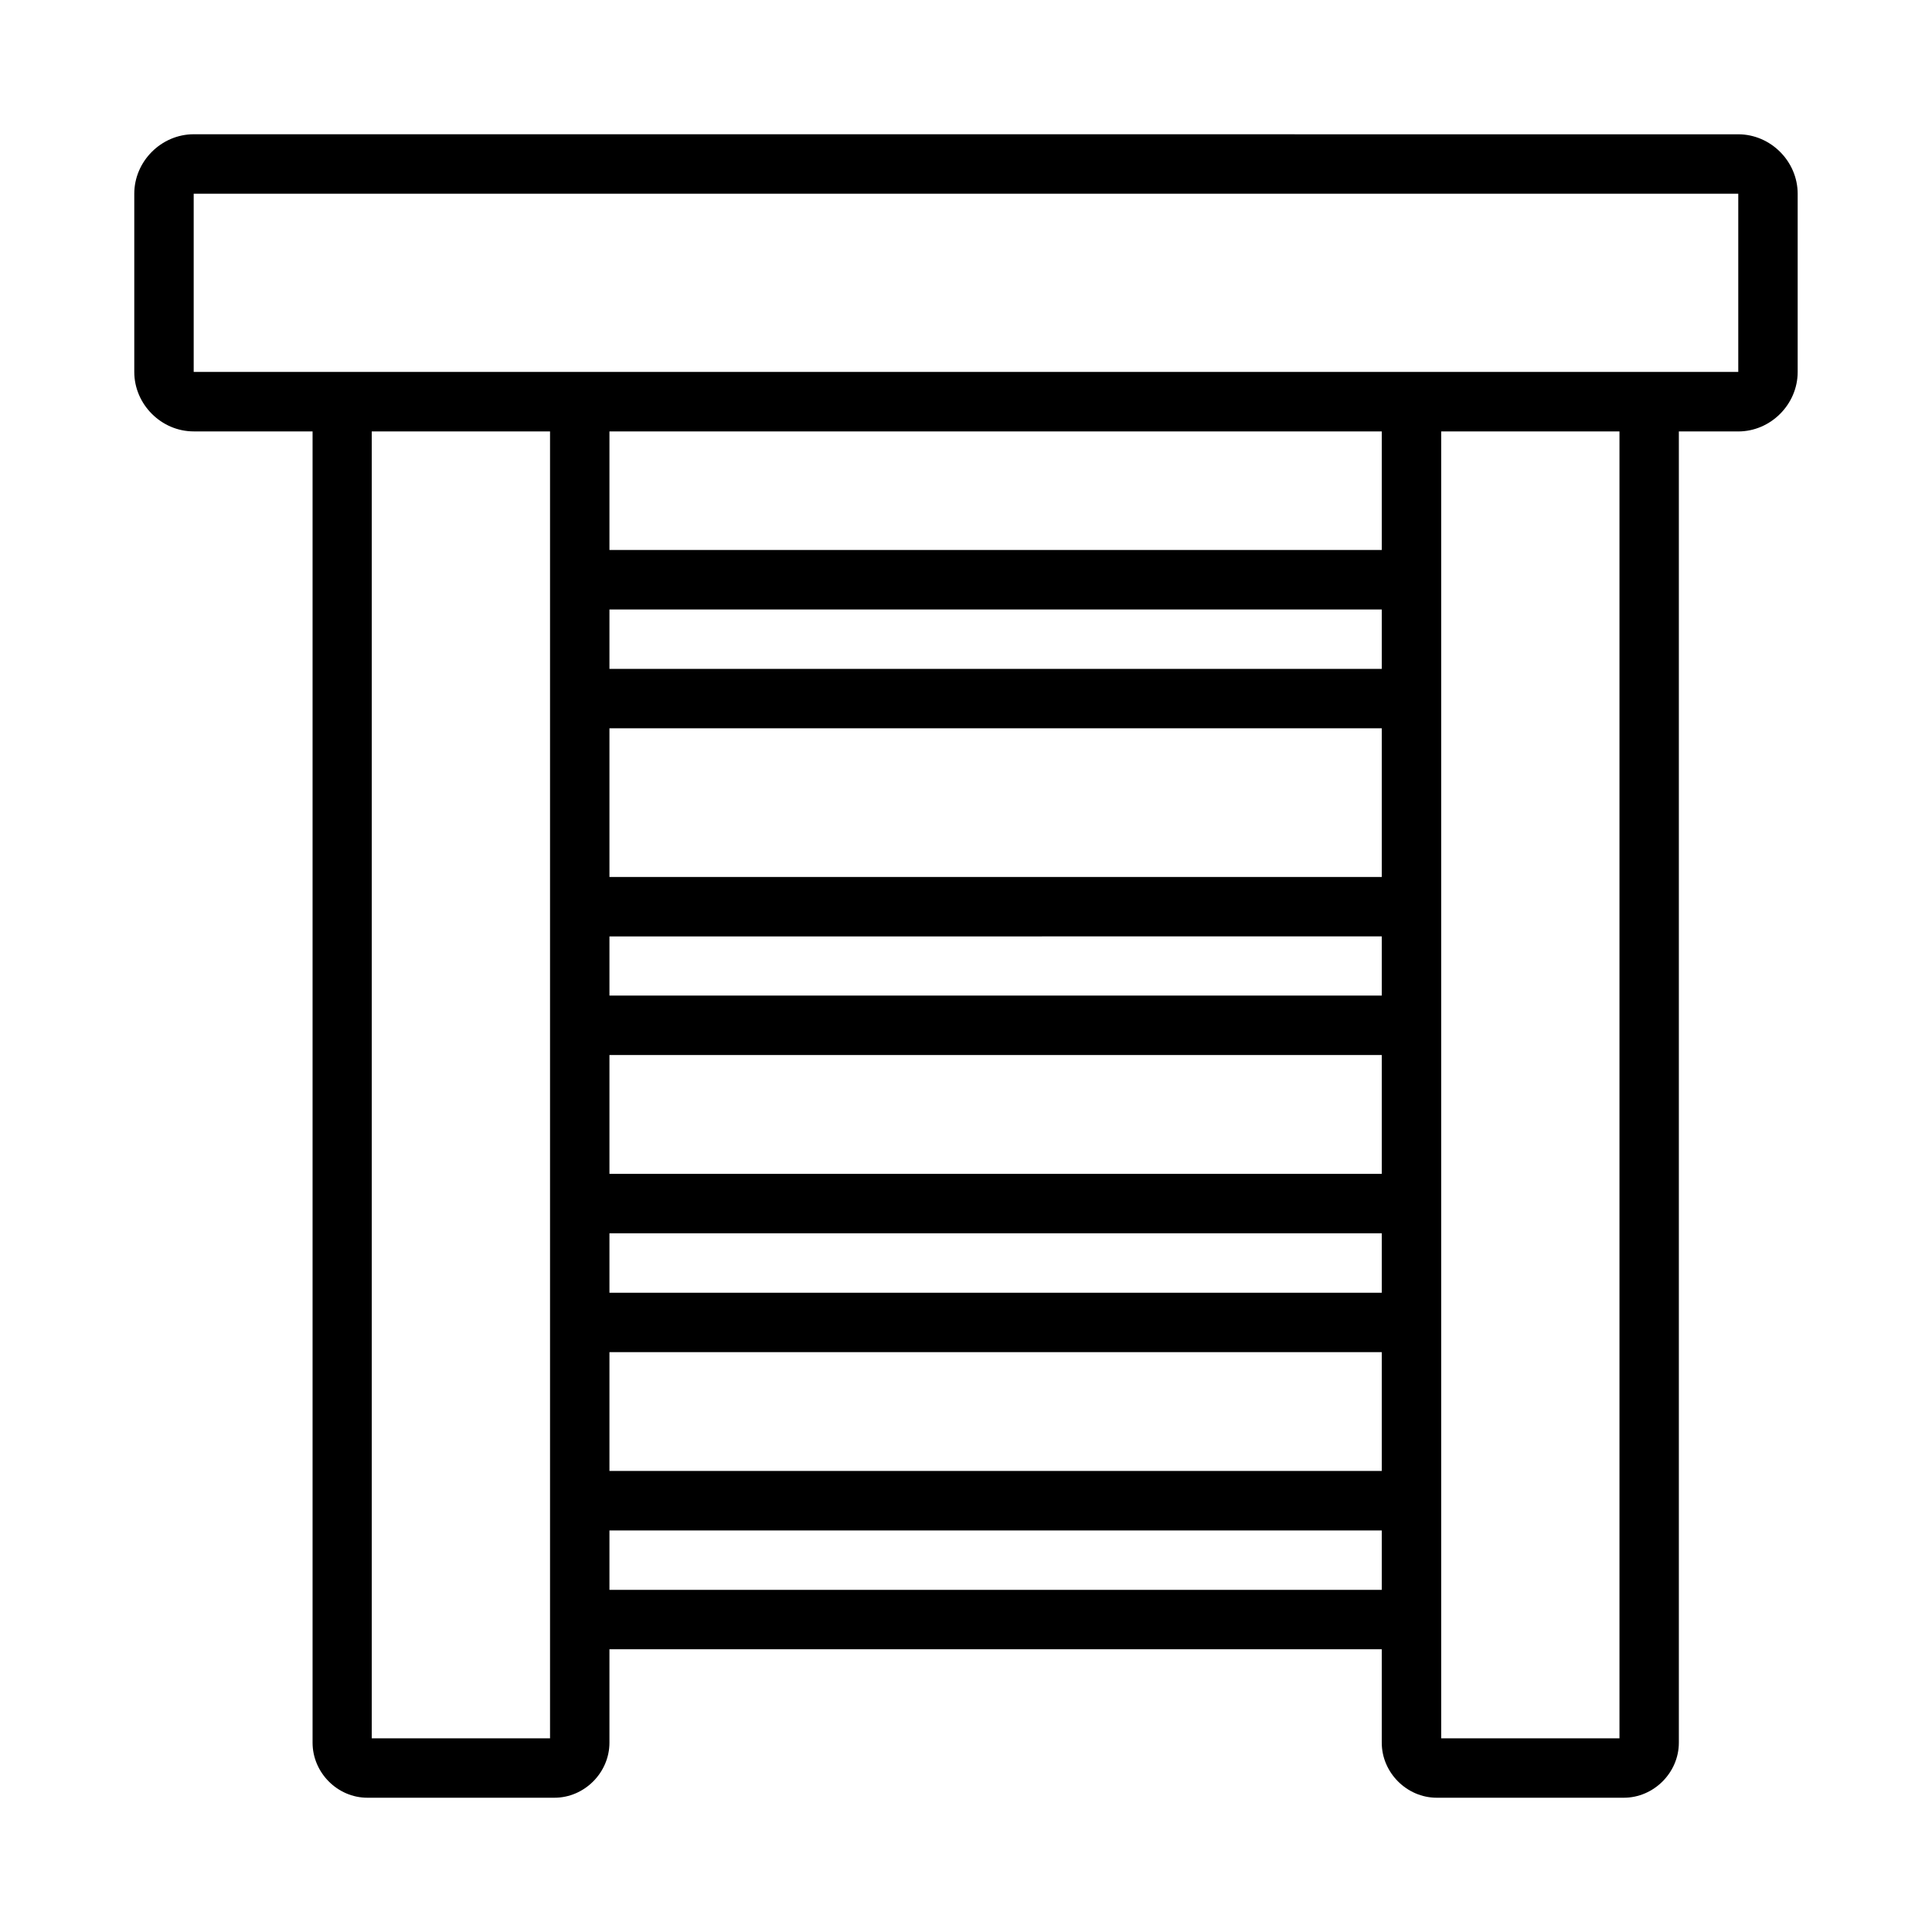 <?xml version="1.0" encoding="UTF-8"?>
<!-- Uploaded to: ICON Repo, www.svgrepo.com, Generator: ICON Repo Mixer Tools -->
<svg fill="#000000" width="800px" height="800px" version="1.1" viewBox="144 144 512 512" xmlns="http://www.w3.org/2000/svg">
 <path d="m195.33 179.58c-8.586 0-15.746 7.172-15.746 15.758v47.23c0 8.586 7.156 15.758 15.746 15.758h31.504v347.5c0 7.941 6.59 14.59 14.531 14.59h49.57c7.941 0 14.574-6.652 14.574-14.59v-24.754h204.67v24.754c0 7.941 6.637 14.59 14.574 14.59h49.57c7.941 0 14.59-6.652 14.59-14.59v-347.49h15.746c8.586 0 15.742-7.172 15.742-15.758v-47.23c0-8.586-7.156-15.758-15.742-15.758zm0 15.758h409.33v47.23h-409.33zm47.188 62.992h47.246v346.34h-47.246zm62.992 0h204.67v31.426h-204.67zm220.42 0h47.246v346.34h-47.246v-346.34zm-220.42 47.188h204.67v15.746l-204.67-0.004zm0 31.488h204.67v39.406h-204.67zm0 55.152 204.67-0.004v15.684h-204.67zm0 31.441 204.67-0.004v31.488h-204.67zm0 47.23h204.67v15.758h-204.67zm0 31.504h204.67v31.488h-204.67zm0 47.246h204.67v15.742l-204.67 0.004z"/>
</svg>